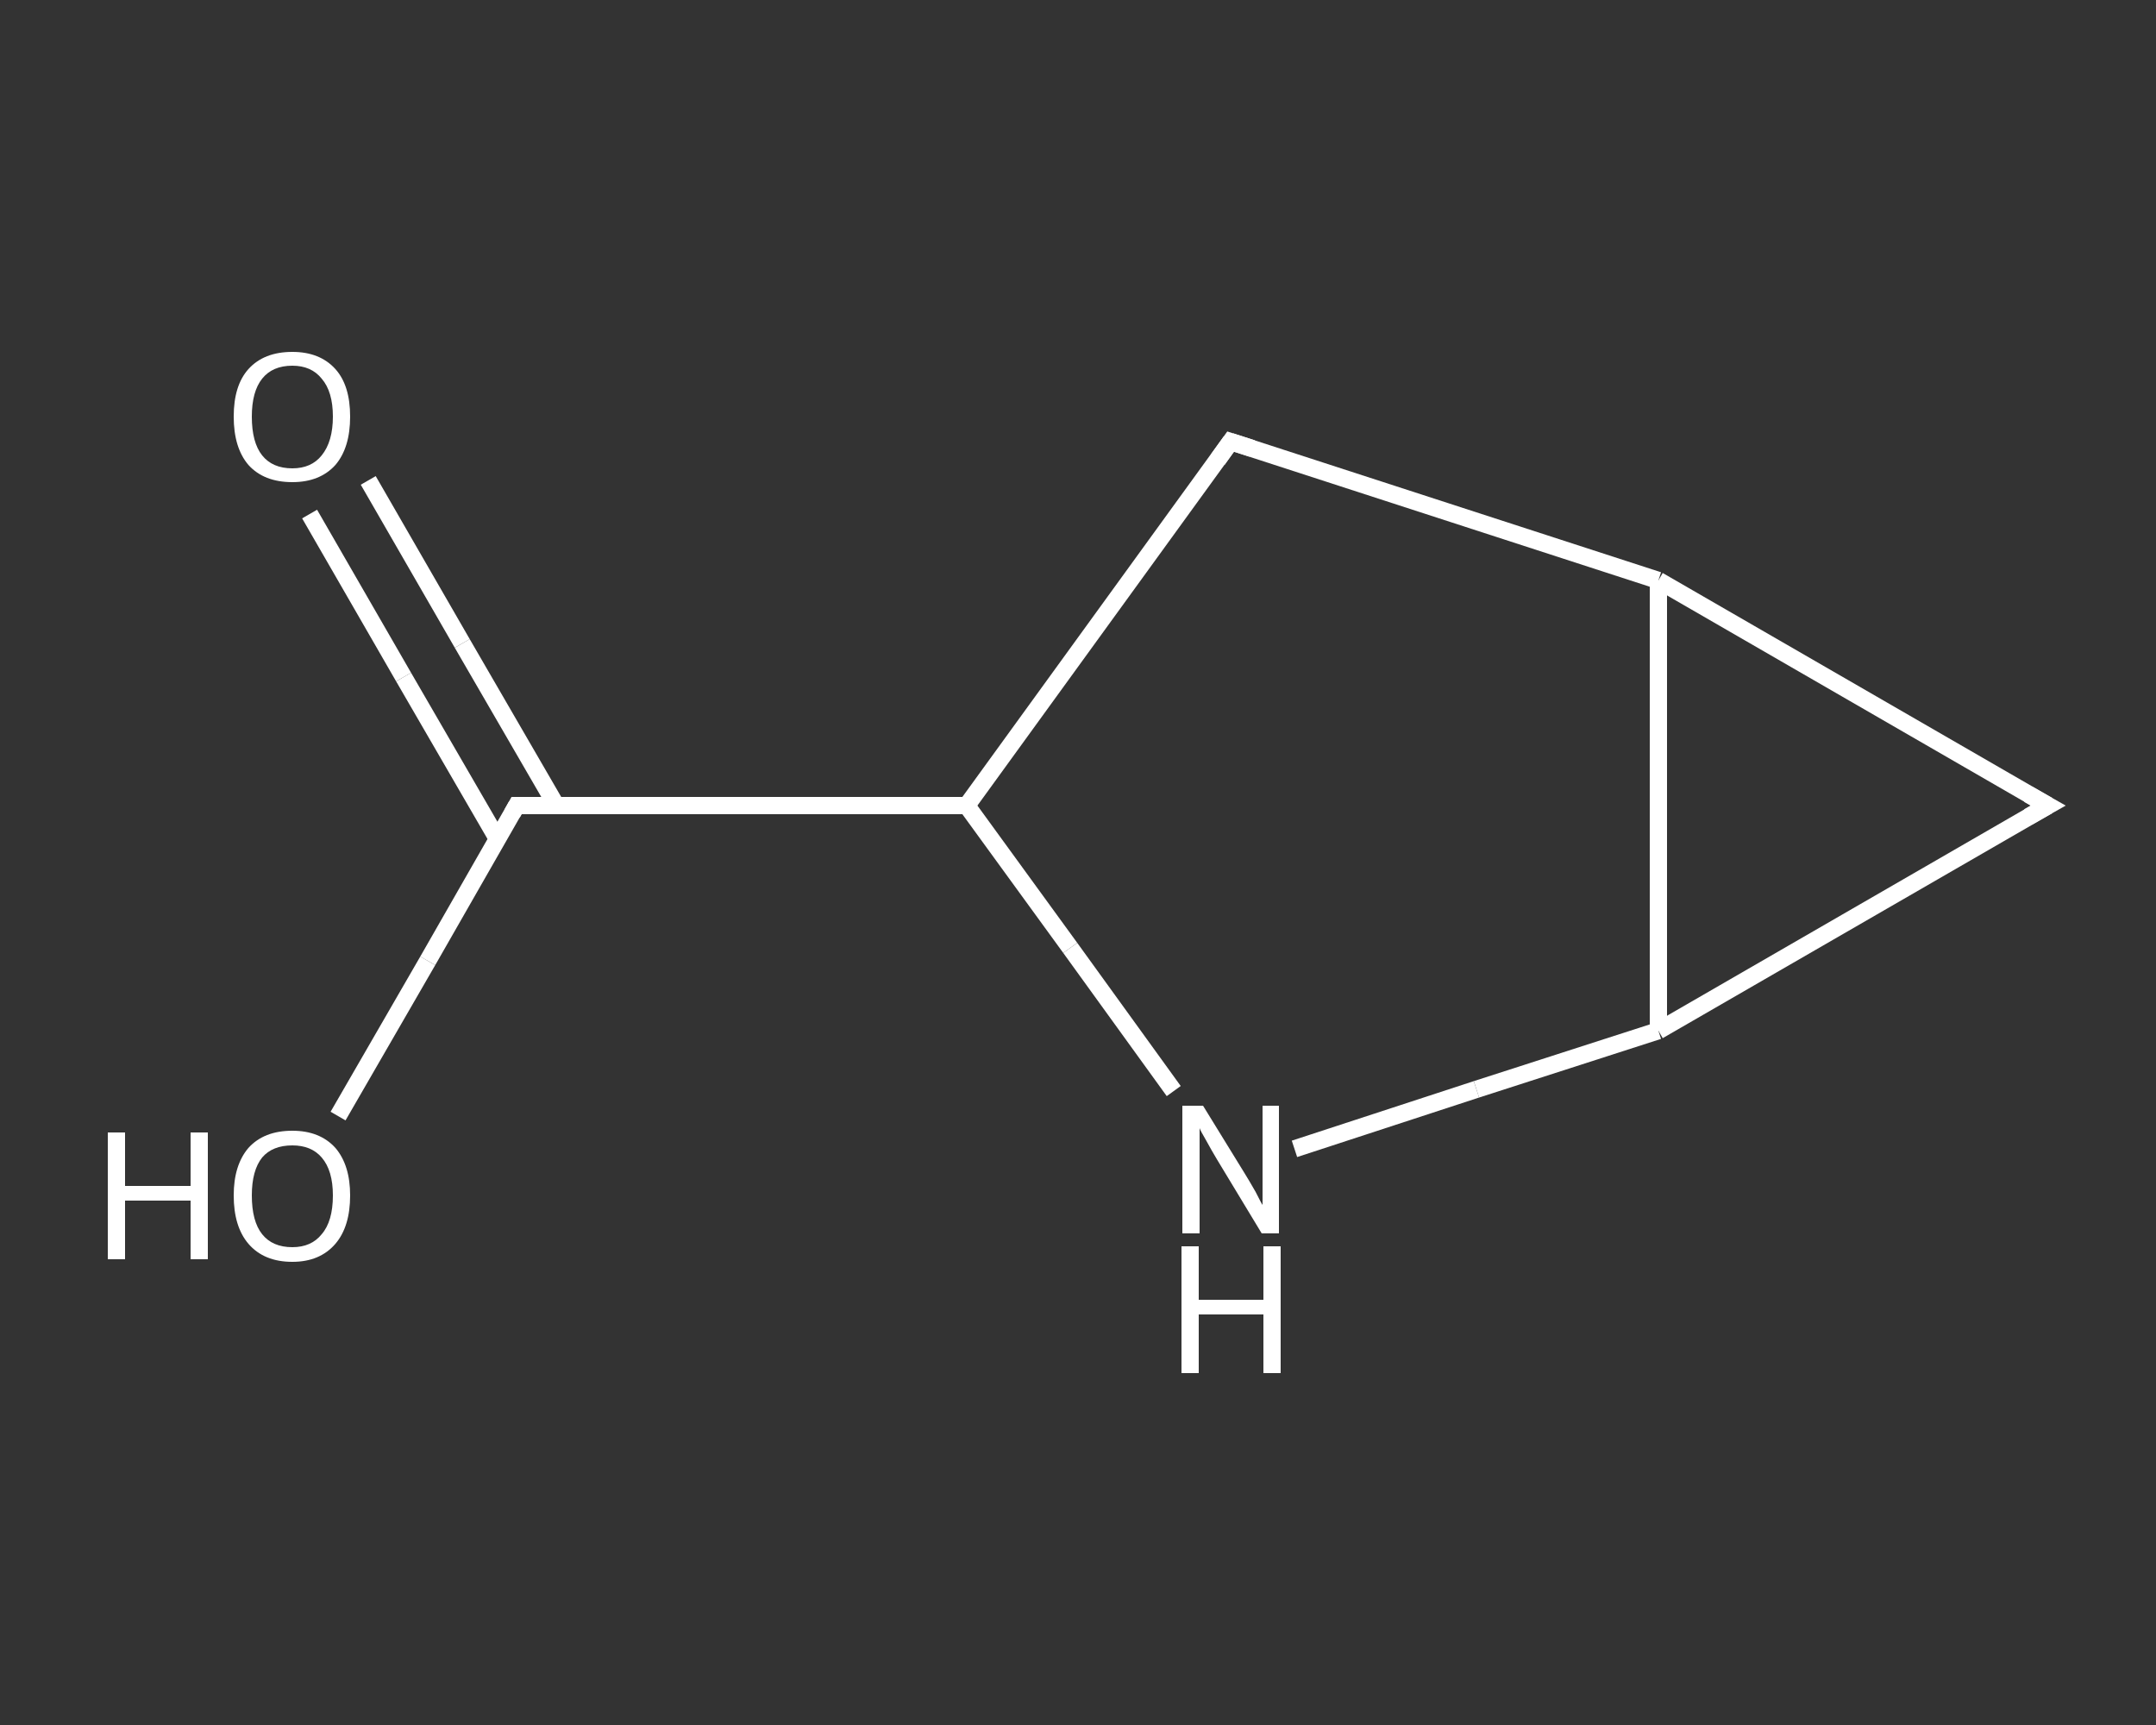 <?xml version='1.0' encoding='iso-8859-1'?>
<svg version='1.1' baseProfile='full'
              xmlns='http://www.w3.org/2000/svg'
                      xmlns:rdkit='http://www.rdkit.org/xml'
                      xmlns:xlink='http://www.w3.org/1999/xlink'
                  xml:space='preserve'
width='250px' height='200px' viewBox='0 0 250 200'>
<rect x="0" y="0" width="250" height="200" fill="#333333" stroke="none"/>
<!-- END OF HEADER -->
<rect style='opacity:1.0;fill:transparent;stroke:none' width='250.0' height='200.0' x='0.0' y='0.0'> </rect>
<path class='bond-0 atom-0 atom-1' d='M 42.7,55.7 L 53.6,74.6' style='fill:none;fill-rule:evenodd;stroke:#FFFFFF;stroke-width:2.0px;stroke-linecap:butt;stroke-linejoin:miter;stroke-opacity:1' />
<path class='bond-0 atom-0 atom-1' d='M 53.6,74.6 L 64.5,93.4' style='fill:none;fill-rule:evenodd;stroke:#FFFFFF;stroke-width:2.0px;stroke-linecap:butt;stroke-linejoin:miter;stroke-opacity:1' />
<path class='bond-0 atom-0 atom-1' d='M 35.9,59.6 L 46.8,78.5' style='fill:none;fill-rule:evenodd;stroke:#FFFFFF;stroke-width:2.0px;stroke-linecap:butt;stroke-linejoin:miter;stroke-opacity:1' />
<path class='bond-0 atom-0 atom-1' d='M 46.8,78.5 L 57.7,97.3' style='fill:none;fill-rule:evenodd;stroke:#FFFFFF;stroke-width:2.0px;stroke-linecap:butt;stroke-linejoin:miter;stroke-opacity:1' />
<path class='bond-1 atom-1 atom-2' d='M 59.9,93.4 L 49.6,111.4' style='fill:none;fill-rule:evenodd;stroke:#FFFFFF;stroke-width:2.0px;stroke-linecap:butt;stroke-linejoin:miter;stroke-opacity:1' />
<path class='bond-1 atom-1 atom-2' d='M 49.6,111.4 L 39.2,129.4' style='fill:none;fill-rule:evenodd;stroke:#FFFFFF;stroke-width:2.0px;stroke-linecap:butt;stroke-linejoin:miter;stroke-opacity:1' />
<path class='bond-2 atom-1 atom-3' d='M 59.9,93.4 L 112.1,93.4' style='fill:none;fill-rule:evenodd;stroke:#FFFFFF;stroke-width:2.0px;stroke-linecap:butt;stroke-linejoin:miter;stroke-opacity:1' />
<path class='bond-3 atom-3 atom-4' d='M 112.1,93.4 L 142.7,51.2' style='fill:none;fill-rule:evenodd;stroke:#FFFFFF;stroke-width:2.0px;stroke-linecap:butt;stroke-linejoin:miter;stroke-opacity:1' />
<path class='bond-4 atom-4 atom-5' d='M 142.7,51.2 L 192.3,67.3' style='fill:none;fill-rule:evenodd;stroke:#FFFFFF;stroke-width:2.0px;stroke-linecap:butt;stroke-linejoin:miter;stroke-opacity:1' />
<path class='bond-5 atom-5 atom-6' d='M 192.3,67.3 L 237.5,93.4' style='fill:none;fill-rule:evenodd;stroke:#FFFFFF;stroke-width:2.0px;stroke-linecap:butt;stroke-linejoin:miter;stroke-opacity:1' />
<path class='bond-6 atom-6 atom-7' d='M 237.5,93.4 L 192.3,119.5' style='fill:none;fill-rule:evenodd;stroke:#FFFFFF;stroke-width:2.0px;stroke-linecap:butt;stroke-linejoin:miter;stroke-opacity:1' />
<path class='bond-7 atom-7 atom-8' d='M 192.3,119.5 L 171.2,126.3' style='fill:none;fill-rule:evenodd;stroke:#FFFFFF;stroke-width:2.0px;stroke-linecap:butt;stroke-linejoin:miter;stroke-opacity:1' />
<path class='bond-7 atom-7 atom-8' d='M 171.2,126.3 L 150.1,133.2' style='fill:none;fill-rule:evenodd;stroke:#FFFFFF;stroke-width:2.0px;stroke-linecap:butt;stroke-linejoin:miter;stroke-opacity:1' />
<path class='bond-8 atom-8 atom-3' d='M 136.1,126.5 L 124.1,109.9' style='fill:none;fill-rule:evenodd;stroke:#FFFFFF;stroke-width:2.0px;stroke-linecap:butt;stroke-linejoin:miter;stroke-opacity:1' />
<path class='bond-8 atom-8 atom-3' d='M 124.1,109.9 L 112.1,93.4' style='fill:none;fill-rule:evenodd;stroke:#FFFFFF;stroke-width:2.0px;stroke-linecap:butt;stroke-linejoin:miter;stroke-opacity:1' />
<path class='bond-9 atom-7 atom-5' d='M 192.3,119.5 L 192.3,67.3' style='fill:none;fill-rule:evenodd;stroke:#FFFFFF;stroke-width:2.0px;stroke-linecap:butt;stroke-linejoin:miter;stroke-opacity:1' />
<path d='M 59.4,94.3 L 59.9,93.4 L 62.5,93.4' style='fill:none;stroke:#FFFFFF;stroke-width:2.0px;stroke-linecap:butt;stroke-linejoin:miter;stroke-opacity:1;' />
<path d='M 141.2,53.3 L 142.7,51.2 L 145.2,52.0' style='fill:none;stroke:#FFFFFF;stroke-width:2.0px;stroke-linecap:butt;stroke-linejoin:miter;stroke-opacity:1;' />
<path d='M 235.2,92.1 L 237.5,93.4 L 235.2,94.7' style='fill:none;stroke:#FFFFFF;stroke-width:2.0px;stroke-linecap:butt;stroke-linejoin:miter;stroke-opacity:1;' />
<path class='atom-0' d='M 27.1 48.3
Q 27.1 44.7, 28.8 42.8
Q 30.6 40.8, 33.9 40.8
Q 37.1 40.8, 38.9 42.8
Q 40.6 44.7, 40.6 48.3
Q 40.6 51.9, 38.9 53.9
Q 37.1 55.9, 33.9 55.9
Q 30.6 55.9, 28.8 53.9
Q 27.1 51.9, 27.1 48.3
M 33.9 54.3
Q 36.1 54.3, 37.3 52.8
Q 38.6 51.2, 38.6 48.3
Q 38.6 45.4, 37.3 43.9
Q 36.1 42.4, 33.9 42.4
Q 31.6 42.4, 30.4 43.9
Q 29.2 45.4, 29.2 48.3
Q 29.2 51.3, 30.4 52.8
Q 31.6 54.3, 33.9 54.3
' fill='#FFFFFF'/>
<path class='atom-2' d='M 12.5 131.3
L 14.5 131.3
L 14.5 137.5
L 22.1 137.5
L 22.1 131.3
L 24.1 131.3
L 24.1 146.0
L 22.1 146.0
L 22.1 139.2
L 14.5 139.2
L 14.5 146.0
L 12.5 146.0
L 12.5 131.3
' fill='#FFFFFF'/>
<path class='atom-2' d='M 27.1 138.6
Q 27.1 135.1, 28.8 133.1
Q 30.6 131.1, 33.9 131.1
Q 37.1 131.1, 38.9 133.1
Q 40.6 135.1, 40.6 138.6
Q 40.6 142.2, 38.9 144.2
Q 37.1 146.3, 33.9 146.3
Q 30.6 146.3, 28.8 144.2
Q 27.1 142.2, 27.1 138.6
M 33.9 144.6
Q 36.1 144.6, 37.3 143.1
Q 38.6 141.6, 38.6 138.6
Q 38.6 135.7, 37.3 134.2
Q 36.1 132.8, 33.9 132.8
Q 31.6 132.8, 30.4 134.2
Q 29.2 135.7, 29.2 138.6
Q 29.2 141.6, 30.4 143.1
Q 31.6 144.6, 33.9 144.6
' fill='#FFFFFF'/>
<path class='atom-8' d='M 139.5 128.2
L 144.3 136.0
Q 144.8 136.8, 145.6 138.2
Q 146.3 139.6, 146.4 139.7
L 146.4 128.2
L 148.3 128.2
L 148.3 143.0
L 146.3 143.0
L 141.1 134.4
Q 140.5 133.4, 139.9 132.3
Q 139.2 131.1, 139.1 130.8
L 139.1 143.0
L 137.1 143.0
L 137.1 128.2
L 139.5 128.2
' fill='#FFFFFF'/>
<path class='atom-8' d='M 137.0 144.5
L 139.0 144.5
L 139.0 150.7
L 146.5 150.7
L 146.5 144.5
L 148.5 144.5
L 148.5 159.2
L 146.5 159.2
L 146.5 152.4
L 139.0 152.4
L 139.0 159.2
L 137.0 159.2
L 137.0 144.5
' fill='#FFFFFF'/>
</svg>
